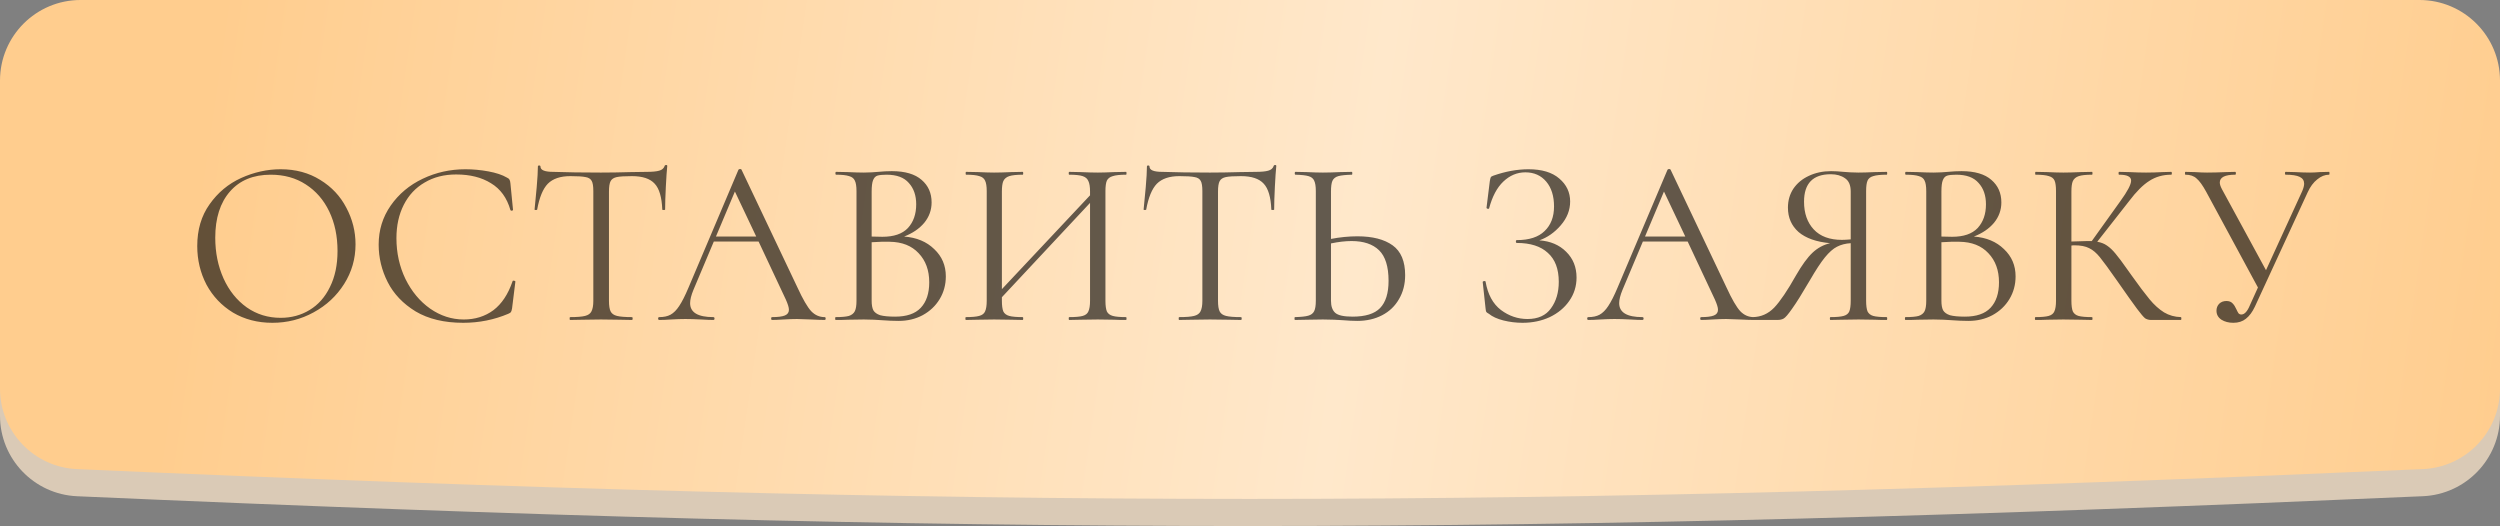 <?xml version="1.0" encoding="UTF-8"?> <svg xmlns="http://www.w3.org/2000/svg" width="922" height="194" viewBox="0 0 922 194" fill="none"><rect x="0" y="0" width="922" height="194" fill="#808080" stroke="none"/> <path d="M0 39.712C0 23.302 13.303 10 29.712 10H892.288C908.698 10 922 23.302 922 39.712V153.338C922 169.225 909.445 182.307 893.573 183.002C560.421 197.607 361.579 197.722 28.416 183.012C12.548 182.311 0 169.231 0 153.348V39.712Z" fill="#DACAB6"></path> <path d="M0 29.712C0 13.303 13.303 0 29.712 0H892.288C908.698 0 922 13.303 922 29.712V143.338C922 159.225 909.445 172.307 893.573 173.002C560.421 187.607 361.579 187.722 28.416 173.012C12.548 172.311 0 159.231 0 143.348V29.712Z" fill="url(#paint0_linear_224_79)"></path> <path d="M100.446 119.049C95.028 119.049 90.192 117.796 85.94 115.291C81.745 112.728 78.483 109.29 76.152 104.979C73.88 100.61 72.744 95.862 72.744 90.735C72.744 84.734 74.259 79.608 77.288 75.355C80.318 71.043 84.192 67.81 88.911 65.655C93.688 63.499 98.553 62.421 103.505 62.421C109.039 62.421 113.904 63.732 118.098 66.354C122.293 68.917 125.497 72.325 127.711 76.578C129.983 80.831 131.119 85.346 131.119 90.123C131.119 95.425 129.721 100.289 126.925 104.717C124.128 109.145 120.371 112.64 115.652 115.204C110.991 117.767 105.922 119.049 100.446 119.049ZM103.505 117.214C107.466 117.214 111.02 116.252 114.166 114.33C117.37 112.407 119.875 109.582 121.681 105.853C123.546 102.125 124.478 97.697 124.478 92.57C124.478 87.094 123.458 82.229 121.419 77.976C119.38 73.723 116.496 70.403 112.768 68.014C109.097 65.626 104.786 64.431 99.834 64.431C93.426 64.431 88.416 66.499 84.804 70.636C81.192 74.772 79.386 80.452 79.386 87.676C79.386 93.153 80.405 98.163 82.444 102.707C84.483 107.193 87.338 110.747 91.008 113.368C94.678 115.932 98.844 117.214 103.505 117.214ZM171.634 62.421C174.431 62.421 177.256 62.683 180.111 63.208C182.966 63.732 185.238 64.489 186.927 65.48C187.452 65.713 187.772 65.975 187.889 66.266C188.063 66.499 188.18 66.936 188.238 67.577L189.199 77.365C189.199 77.539 189.054 77.656 188.763 77.714C188.471 77.714 188.296 77.627 188.238 77.452C186.956 72.966 184.568 69.674 181.072 67.577C177.635 65.422 173.353 64.344 168.226 64.344C163.799 64.344 159.924 65.334 156.604 67.315C153.283 69.237 150.72 71.976 148.914 75.529C147.108 79.083 146.205 83.191 146.205 87.851C146.205 93.269 147.311 98.279 149.525 102.882C151.797 107.484 154.827 111.125 158.614 113.805C162.459 116.485 166.595 117.825 171.023 117.825C175.217 117.825 178.859 116.689 181.946 114.417C185.034 112.087 187.393 108.533 189.025 103.756C189.025 103.581 189.141 103.494 189.374 103.494C189.549 103.494 189.695 103.523 189.811 103.581C189.986 103.639 190.073 103.727 190.073 103.843L188.85 113.718C188.733 114.417 188.588 114.883 188.413 115.116C188.296 115.291 187.976 115.495 187.452 115.728C182.208 117.942 176.674 119.049 170.848 119.049C163.857 119.049 158.002 117.65 153.283 114.854C148.622 111.999 145.185 108.387 142.971 104.018C140.757 99.648 139.65 95.046 139.65 90.211C139.65 84.851 141.136 80.044 144.107 75.792C147.078 71.539 151.011 68.247 155.905 65.917C160.798 63.586 166.042 62.421 171.634 62.421ZM210.343 64.956C206.672 64.956 203.905 65.888 202.041 67.752C200.235 69.616 198.924 72.791 198.108 77.277C198.108 77.394 197.933 77.452 197.584 77.452C197.293 77.452 197.147 77.394 197.147 77.277C197.38 75.18 197.642 72.442 197.933 69.063C198.225 65.684 198.37 63.15 198.37 61.46C198.37 61.169 198.516 61.023 198.807 61.023C199.157 61.023 199.332 61.169 199.332 61.46C199.332 62.742 200.905 63.383 204.051 63.383C209.003 63.557 214.858 63.645 221.616 63.645C225.053 63.645 228.694 63.586 232.539 63.47L238.481 63.383C240.579 63.383 242.123 63.237 243.113 62.946C244.162 62.654 244.832 62.072 245.123 61.198C245.181 60.965 245.356 60.848 245.647 60.848C245.939 60.848 246.084 60.965 246.084 61.198C245.909 62.887 245.735 65.451 245.56 68.888C245.385 72.325 245.298 75.122 245.298 77.277C245.298 77.394 245.123 77.452 244.773 77.452C244.424 77.452 244.249 77.394 244.249 77.277C244.074 72.733 243.142 69.558 241.453 67.752C239.763 65.888 236.967 64.956 233.063 64.956C230.442 64.956 228.578 65.072 227.471 65.305C226.364 65.538 225.606 66.033 225.199 66.791C224.791 67.548 224.587 68.83 224.587 70.636V110.922C224.587 112.728 224.791 114.038 225.199 114.854C225.606 115.67 226.393 116.223 227.558 116.514C228.723 116.806 230.558 116.951 233.063 116.951C233.238 116.951 233.326 117.126 233.326 117.476C233.326 117.825 233.238 118 233.063 118C231.141 118 229.597 117.971 228.432 117.913L221.616 117.825L215.062 117.913C213.896 117.971 212.294 118 210.255 118C210.139 118 210.08 117.825 210.08 117.476C210.08 117.126 210.139 116.951 210.255 116.951C212.76 116.951 214.595 116.806 215.761 116.514C216.926 116.223 217.712 115.67 218.12 114.854C218.586 113.98 218.819 112.669 218.819 110.922V70.461C218.819 68.655 218.615 67.402 218.207 66.703C217.8 65.946 217.042 65.48 215.935 65.305C214.828 65.072 212.964 64.956 210.343 64.956ZM304.151 116.951C304.385 116.951 304.501 117.126 304.501 117.476C304.501 117.825 304.385 118 304.151 118C303.045 118 301.326 117.942 298.996 117.825C296.665 117.709 294.976 117.65 293.927 117.65C292.645 117.65 291.014 117.709 289.033 117.825C287.169 117.942 285.742 118 284.751 118C284.518 118 284.402 117.825 284.402 117.476C284.402 117.126 284.518 116.951 284.751 116.951C286.907 116.951 288.48 116.747 289.47 116.34C290.461 115.932 290.956 115.233 290.956 114.242C290.956 113.427 290.577 112.174 289.82 110.485L279.77 89.075H263.254L255.739 106.902C254.923 108.883 254.515 110.514 254.515 111.795C254.515 115.233 257.37 116.951 263.079 116.951C263.37 116.951 263.516 117.126 263.516 117.476C263.516 117.825 263.37 118 263.079 118C262.03 118 260.516 117.942 258.535 117.825C256.321 117.709 254.399 117.65 252.767 117.65C251.253 117.65 249.505 117.709 247.524 117.825C245.776 117.942 244.32 118 243.155 118C242.863 118 242.718 117.825 242.718 117.476C242.718 117.126 242.863 116.951 243.155 116.951C244.786 116.951 246.155 116.66 247.262 116.077C248.427 115.437 249.505 114.359 250.495 112.844C251.544 111.271 252.68 109.028 253.903 106.115L272.342 62.596C272.459 62.421 272.663 62.334 272.954 62.334C273.245 62.334 273.42 62.421 273.478 62.596L294.102 106.028C296.083 110.339 297.772 113.252 299.17 114.767C300.569 116.223 302.229 116.951 304.151 116.951ZM264.04 87.239H278.896L271.031 70.636L264.04 87.239ZM333.439 87.239C338.042 87.589 341.741 89.133 344.538 91.871C347.392 94.551 348.82 97.901 348.82 101.921C348.82 105.008 348.062 107.805 346.548 110.31C345.033 112.815 342.936 114.796 340.256 116.252C337.634 117.65 334.692 118.35 331.429 118.35C329.507 118.35 327.41 118.262 325.138 118.087C324.322 118.029 323.361 117.971 322.254 117.913C321.147 117.854 319.923 117.825 318.583 117.825L312.641 117.913C311.592 117.971 310.107 118 308.184 118C308.068 118 308.01 117.825 308.01 117.476C308.01 117.126 308.068 116.951 308.184 116.951C310.398 116.951 312.029 116.806 313.078 116.514C314.127 116.165 314.855 115.582 315.263 114.767C315.671 113.951 315.874 112.669 315.874 110.922V70.461C315.874 68.713 315.671 67.431 315.263 66.616C314.913 65.8 314.214 65.247 313.165 64.956C312.117 64.606 310.515 64.431 308.359 64.431C308.184 64.431 308.097 64.256 308.097 63.907C308.097 63.557 308.184 63.383 308.359 63.383L312.641 63.47C315.088 63.586 317.069 63.645 318.583 63.645C319.632 63.645 320.593 63.616 321.467 63.557C322.399 63.499 323.186 63.441 323.827 63.383C325.633 63.208 327.322 63.12 328.895 63.12C333.789 63.12 337.459 64.198 339.906 66.354C342.353 68.451 343.576 71.218 343.576 74.656C343.576 77.452 342.673 79.957 340.867 82.171C339.061 84.326 336.585 86.016 333.439 87.239ZM326.973 64.431C325.458 64.431 324.322 64.548 323.565 64.781C322.865 65.014 322.341 65.567 321.992 66.441C321.642 67.315 321.467 68.713 321.467 70.636V87.239L325.4 87.327C329.653 87.327 332.799 86.249 334.838 84.094C336.877 81.88 337.896 78.967 337.896 75.355C337.896 72.092 336.993 69.471 335.187 67.49C333.439 65.451 330.701 64.431 326.973 64.431ZM330.119 116.777C334.372 116.777 337.518 115.699 339.557 113.543C341.654 111.329 342.703 108.183 342.703 104.105C342.703 99.678 341.392 96.095 338.77 93.357C336.207 90.618 332.653 89.22 328.109 89.162C326.244 89.104 324.031 89.162 321.467 89.337V110.922C321.467 112.436 321.671 113.601 322.079 114.417C322.545 115.233 323.39 115.844 324.613 116.252C325.895 116.602 327.73 116.777 330.119 116.777ZM415.288 116.951C415.405 116.951 415.463 117.126 415.463 117.476C415.463 117.825 415.405 118 415.288 118C413.424 118 411.968 117.971 410.919 117.913L404.889 117.825L398.51 117.913C397.461 117.971 396.063 118 394.315 118C394.199 118 394.141 117.825 394.141 117.476C394.141 117.126 394.199 116.951 394.315 116.951C396.587 116.951 398.248 116.806 399.296 116.514C400.345 116.223 401.044 115.67 401.394 114.854C401.802 113.98 402.006 112.669 402.006 110.922V74.83L369.497 109.611V110.922C369.497 112.669 369.672 113.98 370.022 114.854C370.429 115.67 371.158 116.223 372.206 116.514C373.255 116.806 374.915 116.951 377.187 116.951C377.304 116.951 377.362 117.126 377.362 117.476C377.362 117.825 377.304 118 377.187 118C375.381 118 373.954 117.971 372.905 117.913L366.613 117.825L360.584 117.913C359.535 117.971 358.078 118 356.214 118C356.098 118 356.039 117.825 356.039 117.476C356.039 117.126 356.098 116.951 356.214 116.951C358.428 116.951 360.059 116.806 361.108 116.514C362.215 116.223 362.943 115.67 363.293 114.854C363.7 113.98 363.904 112.669 363.904 110.922V70.461C363.904 68.713 363.7 67.431 363.293 66.616C362.943 65.8 362.244 65.247 361.195 64.956C360.147 64.606 358.515 64.431 356.302 64.431C356.185 64.431 356.127 64.256 356.127 63.907C356.127 63.557 356.185 63.383 356.302 63.383L360.758 63.47C363.205 63.586 365.157 63.645 366.613 63.645C368.303 63.645 370.429 63.586 372.993 63.47L377.187 63.383C377.304 63.383 377.362 63.557 377.362 63.907C377.362 64.256 377.304 64.431 377.187 64.431C374.974 64.431 373.313 64.606 372.206 64.956C371.158 65.305 370.429 65.917 370.022 66.791C369.672 67.606 369.497 68.888 369.497 70.636V106.64L402.006 72.034V70.636C402.006 68.888 401.802 67.606 401.394 66.791C401.044 65.917 400.345 65.305 399.296 64.956C398.248 64.606 396.587 64.431 394.315 64.431C394.199 64.431 394.141 64.256 394.141 63.907C394.141 63.557 394.199 63.383 394.315 63.383L398.51 63.47C401.073 63.586 403.2 63.645 404.889 63.645C406.346 63.645 408.356 63.586 410.919 63.47L415.288 63.383C415.405 63.383 415.463 63.557 415.463 63.907C415.463 64.256 415.405 64.431 415.288 64.431C413.075 64.431 411.443 64.606 410.395 64.956C409.346 65.247 408.618 65.8 408.21 66.616C407.861 67.431 407.686 68.713 407.686 70.461V110.922C407.686 112.669 407.861 113.98 408.21 114.854C408.618 115.67 409.346 116.223 410.395 116.514C411.443 116.806 413.075 116.951 415.288 116.951ZM434.957 64.956C431.287 64.956 428.519 65.888 426.655 67.752C424.849 69.616 423.538 72.791 422.723 77.277C422.723 77.394 422.548 77.452 422.198 77.452C421.907 77.452 421.761 77.394 421.761 77.277C421.994 75.18 422.257 72.442 422.548 69.063C422.839 65.684 422.985 63.15 422.985 61.46C422.985 61.169 423.13 61.023 423.422 61.023C423.771 61.023 423.946 61.169 423.946 61.46C423.946 62.742 425.519 63.383 428.665 63.383C433.617 63.557 439.472 63.645 446.23 63.645C449.667 63.645 453.308 63.586 457.153 63.47L463.096 63.383C465.193 63.383 466.737 63.237 467.727 62.946C468.776 62.654 469.446 62.072 469.737 61.198C469.796 60.965 469.97 60.848 470.262 60.848C470.553 60.848 470.699 60.965 470.699 61.198C470.524 62.887 470.349 65.451 470.174 68.888C469.999 72.325 469.912 75.122 469.912 77.277C469.912 77.394 469.737 77.452 469.388 77.452C469.038 77.452 468.863 77.394 468.863 77.277C468.689 72.733 467.757 69.558 466.067 67.752C464.378 65.888 461.581 64.956 457.678 64.956C455.056 64.956 453.192 65.072 452.085 65.305C450.978 65.538 450.221 66.033 449.813 66.791C449.405 67.548 449.201 68.83 449.201 70.636V110.922C449.201 112.728 449.405 114.038 449.813 114.854C450.221 115.67 451.007 116.223 452.172 116.514C453.338 116.806 455.173 116.951 457.678 116.951C457.853 116.951 457.94 117.126 457.94 117.476C457.94 117.825 457.853 118 457.678 118C455.755 118 454.211 117.971 453.046 117.913L446.23 117.825L439.676 117.913C438.511 117.971 436.909 118 434.87 118C434.753 118 434.695 117.825 434.695 117.476C434.695 117.126 434.753 116.951 434.87 116.951C437.375 116.951 439.21 116.806 440.375 116.514C441.54 116.223 442.327 115.67 442.734 114.854C443.201 113.98 443.434 112.669 443.434 110.922V70.461C443.434 68.655 443.23 67.402 442.822 66.703C442.414 65.946 441.657 65.48 440.55 65.305C439.443 65.072 437.579 64.956 434.957 64.956ZM500.654 87.152C506.189 87.152 510.5 88.259 513.588 90.473C516.675 92.687 518.219 96.357 518.219 101.484C518.219 104.804 517.462 107.746 515.947 110.31C514.491 112.873 512.422 114.854 509.743 116.252C507.063 117.65 504.004 118.35 500.567 118.35C499.052 118.35 497.246 118.262 495.149 118.087C494.333 118.029 493.284 117.971 492.003 117.913C490.779 117.854 489.41 117.825 487.896 117.825L482.128 117.913C481.021 117.971 479.506 118 477.584 118C477.467 118 477.409 117.825 477.409 117.476C477.409 117.126 477.467 116.951 477.584 116.951C479.856 116.893 481.487 116.718 482.478 116.427C483.526 116.136 484.254 115.582 484.662 114.767C485.07 113.951 485.274 112.669 485.274 110.922V70.461C485.274 68.713 485.07 67.431 484.662 66.616C484.313 65.8 483.614 65.247 482.565 64.956C481.575 64.664 479.972 64.489 477.759 64.431C477.584 64.431 477.496 64.256 477.496 63.907C477.496 63.557 477.584 63.383 477.759 63.383L481.953 63.47C484.284 63.586 486.264 63.645 487.896 63.645C489.585 63.645 491.712 63.586 494.275 63.47L498.557 63.383C498.673 63.383 498.732 63.557 498.732 63.907C498.732 64.256 498.673 64.431 498.557 64.431C496.285 64.489 494.624 64.664 493.576 64.956C492.527 65.247 491.799 65.829 491.391 66.703C491.042 67.519 490.867 68.83 490.867 70.636V88.113C494.188 87.472 497.45 87.152 500.654 87.152ZM498.819 116.777C503.538 116.777 506.917 115.728 508.956 113.631C511.053 111.475 512.102 108.125 512.102 103.581C512.102 98.338 510.937 94.58 508.607 92.308C506.276 90.036 502.897 88.9 498.47 88.9C496.197 88.9 493.663 89.191 490.867 89.774V110.922C490.867 112.961 491.391 114.446 492.44 115.378C493.488 116.31 495.615 116.777 498.819 116.777ZM567.709 88.638C571.787 88.929 575.079 90.327 577.584 92.832C580.147 95.337 581.429 98.513 581.429 102.358C581.429 105.562 580.526 108.446 578.72 111.009C576.972 113.514 574.583 115.495 571.554 116.951C568.524 118.35 565.175 119.049 561.504 119.049C559.116 119.049 556.756 118.757 554.426 118.175C552.154 117.592 550.377 116.777 549.095 115.728C548.571 115.437 548.25 115.204 548.134 115.029C548.017 114.796 547.93 114.359 547.872 113.718L546.823 104.018C546.823 103.843 546.969 103.727 547.26 103.668C547.61 103.61 547.813 103.668 547.872 103.843C548.687 108.562 550.581 112.058 553.552 114.33C556.523 116.544 559.786 117.65 563.339 117.65C567.243 117.65 570.127 116.34 571.991 113.718C573.913 111.096 574.875 107.834 574.875 103.931C574.875 99.212 573.535 95.658 570.855 93.269C568.233 90.822 564.417 89.599 559.407 89.599C559.174 89.599 559.057 89.424 559.057 89.075C559.057 88.725 559.174 88.55 559.407 88.55C563.951 88.55 567.359 87.443 569.631 85.23C571.962 83.016 573.127 79.986 573.127 76.141C573.127 72.296 572.166 69.237 570.243 66.965C568.321 64.693 565.757 63.557 562.553 63.557C559.523 63.557 556.814 64.693 554.426 66.965C552.095 69.179 550.348 72.471 549.183 76.84C549.183 76.957 549.066 77.015 548.833 77.015C548.716 77.015 548.571 76.986 548.396 76.928C548.28 76.811 548.221 76.724 548.221 76.665L549.445 66.791C549.561 66.092 549.678 65.626 549.794 65.392C549.911 65.159 550.231 64.956 550.756 64.781C555.241 63.208 559.553 62.421 563.689 62.421C568.641 62.421 572.428 63.557 575.049 65.829C577.729 68.102 579.069 70.927 579.069 74.306C579.069 77.51 577.904 80.452 575.574 83.132C573.302 85.754 570.68 87.589 567.709 88.638ZM646.791 116.951C647.024 116.951 647.14 117.126 647.14 117.476C647.14 117.825 647.024 118 646.791 118C645.684 118 643.965 117.942 641.635 117.825C639.304 117.709 637.615 117.65 636.566 117.65C635.285 117.65 633.653 117.709 631.673 117.825C629.808 117.942 628.381 118 627.391 118C627.158 118 627.041 117.825 627.041 117.476C627.041 117.126 627.158 116.951 627.391 116.951C629.546 116.951 631.119 116.747 632.11 116.34C633.1 115.932 633.595 115.233 633.595 114.242C633.595 113.427 633.216 112.174 632.459 110.485L622.409 89.075H605.893L598.378 106.902C597.562 108.883 597.154 110.514 597.154 111.795C597.154 115.233 600.009 116.951 605.718 116.951C606.01 116.951 606.155 117.126 606.155 117.476C606.155 117.825 606.01 118 605.718 118C604.67 118 603.155 117.942 601.174 117.825C598.96 117.709 597.038 117.65 595.407 117.65C593.892 117.65 592.144 117.709 590.163 117.825C588.416 117.942 586.959 118 585.794 118C585.503 118 585.357 117.825 585.357 117.476C585.357 117.126 585.503 116.951 585.794 116.951C587.425 116.951 588.794 116.66 589.901 116.077C591.066 115.437 592.144 114.359 593.135 112.844C594.183 111.271 595.319 109.028 596.543 106.115L614.982 62.596C615.098 62.421 615.302 62.334 615.593 62.334C615.885 62.334 616.059 62.421 616.118 62.596L636.741 106.028C638.722 110.339 640.411 113.252 641.81 114.767C643.208 116.223 644.868 116.951 646.791 116.951ZM606.68 87.239H621.536L613.671 70.636L606.68 87.239ZM695.828 116.951C695.945 116.951 696.003 117.126 696.003 117.476C696.003 117.825 695.945 118 695.828 118C693.964 118 692.508 117.971 691.459 117.913L685.429 117.825L679.312 117.913C678.263 117.971 676.836 118 675.03 118C674.914 118 674.855 117.825 674.855 117.476C674.855 117.126 674.914 116.951 675.03 116.951C677.244 116.951 678.875 116.806 679.924 116.514C680.972 116.223 681.672 115.67 682.021 114.854C682.371 113.98 682.545 112.669 682.545 110.922V89.686C680.623 89.803 678.933 90.24 677.477 90.997C676.079 91.696 674.593 93.007 673.02 94.93C671.505 96.794 669.67 99.59 667.515 103.319C664.66 108.213 662.475 111.708 660.961 113.805C659.504 115.903 658.455 117.126 657.815 117.476C657.232 117.825 656.446 118 655.455 118H646.454C646.279 118 646.192 117.825 646.192 117.476C646.192 117.126 646.279 116.951 646.454 116.951C649.484 116.893 652.105 115.728 654.319 113.456C656.533 111.125 659.213 107.164 662.359 101.571C664.573 97.726 666.612 94.93 668.476 93.182C670.34 91.434 672.496 90.269 674.943 89.686C669.874 89.22 666 87.851 663.32 85.579C660.698 83.249 659.388 80.248 659.388 76.578C659.388 73.957 660.058 71.626 661.398 69.587C662.796 67.548 664.689 65.975 667.078 64.868C669.525 63.703 672.263 63.12 675.292 63.12C676.632 63.12 678.176 63.208 679.924 63.383C680.623 63.441 681.439 63.499 682.371 63.557C683.303 63.616 684.322 63.645 685.429 63.645C686.944 63.645 688.925 63.586 691.372 63.47L695.828 63.383C695.945 63.383 696.003 63.557 696.003 63.907C696.003 64.256 695.945 64.431 695.828 64.431C693.556 64.431 691.896 64.606 690.847 64.956C689.799 65.247 689.1 65.8 688.75 66.616C688.4 67.431 688.226 68.713 688.226 70.461V110.922C688.226 112.669 688.4 113.98 688.75 114.854C689.158 115.67 689.857 116.223 690.847 116.514C691.896 116.806 693.556 116.951 695.828 116.951ZM665.33 74.393C665.33 78.646 666.524 82.054 668.913 84.618C671.302 87.181 674.768 88.463 679.312 88.463C680.069 88.463 681.147 88.405 682.545 88.288V70.636C682.545 68.305 681.846 66.674 680.448 65.742C679.05 64.752 677.302 64.256 675.205 64.256C668.622 64.256 665.33 67.635 665.33 74.393ZM727.965 87.239C732.568 87.589 736.267 89.133 739.064 91.871C741.918 94.551 743.346 97.901 743.346 101.921C743.346 105.008 742.588 107.805 741.074 110.31C739.559 112.815 737.461 114.796 734.782 116.252C732.16 117.65 729.218 118.35 725.955 118.35C724.033 118.35 721.936 118.262 719.663 118.087C718.848 118.029 717.887 117.971 716.78 117.913C715.673 117.854 714.449 117.825 713.109 117.825L707.167 117.913C706.118 117.971 704.633 118 702.71 118C702.594 118 702.535 117.825 702.535 117.476C702.535 117.126 702.594 116.951 702.71 116.951C704.924 116.951 706.555 116.806 707.604 116.514C708.653 116.165 709.381 115.582 709.789 114.767C710.196 113.951 710.4 112.669 710.4 110.922V70.461C710.4 68.713 710.196 67.431 709.789 66.616C709.439 65.8 708.74 65.247 707.691 64.956C706.643 64.606 705.041 64.431 702.885 64.431C702.71 64.431 702.623 64.256 702.623 63.907C702.623 63.557 702.71 63.383 702.885 63.383L707.167 63.47C709.614 63.586 711.595 63.645 713.109 63.645C714.158 63.645 715.119 63.616 715.993 63.557C716.925 63.499 717.712 63.441 718.353 63.383C720.159 63.208 721.848 63.12 723.421 63.12C728.315 63.12 731.985 64.198 734.432 66.354C736.879 68.451 738.102 71.218 738.102 74.656C738.102 77.452 737.199 79.957 735.393 82.171C733.587 84.326 731.111 86.016 727.965 87.239ZM721.499 64.431C719.984 64.431 718.848 64.548 718.09 64.781C717.391 65.014 716.867 65.567 716.517 66.441C716.168 67.315 715.993 68.713 715.993 70.636V87.239L719.926 87.327C724.179 87.327 727.324 86.249 729.364 84.094C731.403 81.88 732.422 78.967 732.422 75.355C732.422 72.092 731.519 69.471 729.713 67.49C727.965 65.451 725.227 64.431 721.499 64.431ZM724.645 116.777C728.897 116.777 732.043 115.699 734.082 113.543C736.18 111.329 737.228 108.183 737.228 104.105C737.228 99.678 735.918 96.095 733.296 93.357C730.733 90.618 727.179 89.22 722.635 89.162C720.77 89.104 718.557 89.162 715.993 89.337V110.922C715.993 112.436 716.197 113.601 716.605 114.417C717.071 115.233 717.916 115.844 719.139 116.252C720.421 116.602 722.256 116.777 724.645 116.777ZM804.309 116.951C804.425 116.951 804.484 117.126 804.484 117.476C804.484 117.825 804.425 118 804.309 118H793.298C792.482 118 791.754 117.796 791.113 117.388C790.531 116.922 789.54 115.757 788.142 113.893C786.744 112.028 784.239 108.504 780.627 103.319C777.772 99.241 775.704 96.415 774.422 94.842C773.141 93.269 771.83 92.162 770.49 91.521C769.15 90.822 767.344 90.473 765.072 90.473C764.547 90.473 764.169 90.502 763.936 90.56V110.922C763.936 112.669 764.11 113.98 764.46 114.854C764.868 115.67 765.567 116.223 766.557 116.514C767.606 116.806 769.266 116.951 771.538 116.951C771.655 116.951 771.713 117.126 771.713 117.476C771.713 117.825 771.655 118 771.538 118C769.732 118 768.305 117.971 767.256 117.913L760.964 117.825L755.022 117.913C753.973 117.971 752.517 118 750.653 118C750.536 118 750.478 117.825 750.478 117.476C750.478 117.126 750.536 116.951 750.653 116.951C752.867 116.951 754.498 116.806 755.546 116.514C756.595 116.223 757.294 115.67 757.644 114.854C758.052 113.98 758.255 112.669 758.255 110.922V70.461C758.255 68.713 758.081 67.431 757.731 66.616C757.382 65.8 756.682 65.247 755.634 64.956C754.585 64.606 752.954 64.431 750.74 64.431C750.624 64.431 750.565 64.256 750.565 63.907C750.565 63.557 750.624 63.383 750.74 63.383L755.022 63.47C757.469 63.586 759.45 63.645 760.964 63.645C762.654 63.645 764.78 63.586 767.344 63.47L771.538 63.383C771.655 63.383 771.713 63.557 771.713 63.907C771.713 64.256 771.655 64.431 771.538 64.431C769.325 64.431 767.693 64.606 766.645 64.956C765.596 65.305 764.868 65.917 764.46 66.791C764.11 67.606 763.936 68.888 763.936 70.636V89.075C767.082 88.958 769.033 88.9 769.791 88.9H771.451L782.025 74.131C784.647 70.519 785.957 68.014 785.957 66.616C785.957 65.859 785.579 65.305 784.821 64.956C784.122 64.606 783.015 64.431 781.501 64.431C781.384 64.431 781.326 64.256 781.326 63.907C781.326 63.557 781.384 63.383 781.501 63.383L785.258 63.47C787.472 63.586 789.54 63.645 791.463 63.645C793.444 63.645 795.483 63.586 797.58 63.47L800.726 63.383C800.901 63.383 800.988 63.557 800.988 63.907C800.988 64.256 800.901 64.431 800.726 64.431C797.697 64.431 795.017 65.189 792.686 66.703C790.356 68.16 787.851 70.665 785.171 74.219L773.461 89.162C774.859 89.395 776.053 89.861 777.044 90.56C778.093 91.259 779.141 92.25 780.19 93.531C781.238 94.755 782.782 96.823 784.821 99.736L786.132 101.571C788.87 105.416 791.084 108.358 792.774 110.397C794.463 112.436 796.24 114.038 798.104 115.204C799.969 116.31 802.037 116.893 804.309 116.951ZM858.946 63.383C859.063 63.383 859.121 63.557 859.121 63.907C859.121 64.256 859.063 64.431 858.946 64.431C857.431 64.431 855.975 65.014 854.577 66.179C853.179 67.286 852.013 68.859 851.081 70.898L831.594 113.106C830.662 115.087 829.555 116.573 828.273 117.563C827.05 118.553 825.506 119.049 823.641 119.049C821.952 119.049 820.496 118.67 819.272 117.913C818.049 117.097 817.437 115.99 817.437 114.592C817.437 113.601 817.757 112.757 818.398 112.058C819.097 111.359 820 111.009 821.107 111.009C822.098 111.009 822.855 111.3 823.379 111.883C823.904 112.407 824.37 113.135 824.778 114.068C825.069 114.708 825.331 115.204 825.564 115.553C825.855 115.844 826.205 115.99 826.613 115.99C827.778 115.99 828.826 114.854 829.759 112.582L832.73 106.028L813.592 70.636C812.31 68.305 811.145 66.703 810.096 65.829C809.106 64.897 807.737 64.431 805.989 64.431C805.873 64.431 805.814 64.256 805.814 63.907C805.814 63.557 805.873 63.383 805.989 63.383L809.485 63.47C811.232 63.586 812.718 63.645 813.941 63.645C816.097 63.645 818.398 63.586 820.845 63.47L824.341 63.383C824.515 63.383 824.603 63.557 824.603 63.907C824.603 64.256 824.515 64.431 824.341 64.431C820.554 64.431 818.66 65.392 818.66 67.315C818.66 67.956 818.923 68.772 819.447 69.762L835.701 99.648L849.071 70.461C849.537 69.354 849.77 68.451 849.77 67.752C849.77 66.587 849.217 65.742 848.11 65.218C847.003 64.693 845.285 64.431 842.954 64.431C842.779 64.431 842.692 64.256 842.692 63.907C842.692 63.557 842.779 63.383 842.954 63.383L846.537 63.47C848.518 63.586 850.324 63.645 851.955 63.645C852.946 63.645 854.14 63.586 855.538 63.47L858.946 63.383Z" fill="black" fill-opacity="0.61"></path> <defs> <linearGradient id="paint0_linear_224_79" x1="75" y1="43.5" x2="922" y2="167" gradientUnits="userSpaceOnUse"> <stop stop-color="#FFCD8E"></stop> <stop offset="0.5" stop-color="#FFE8CB"></stop> <stop offset="1" stop-color="#FFCD8E"></stop> </linearGradient> </defs> </svg> 